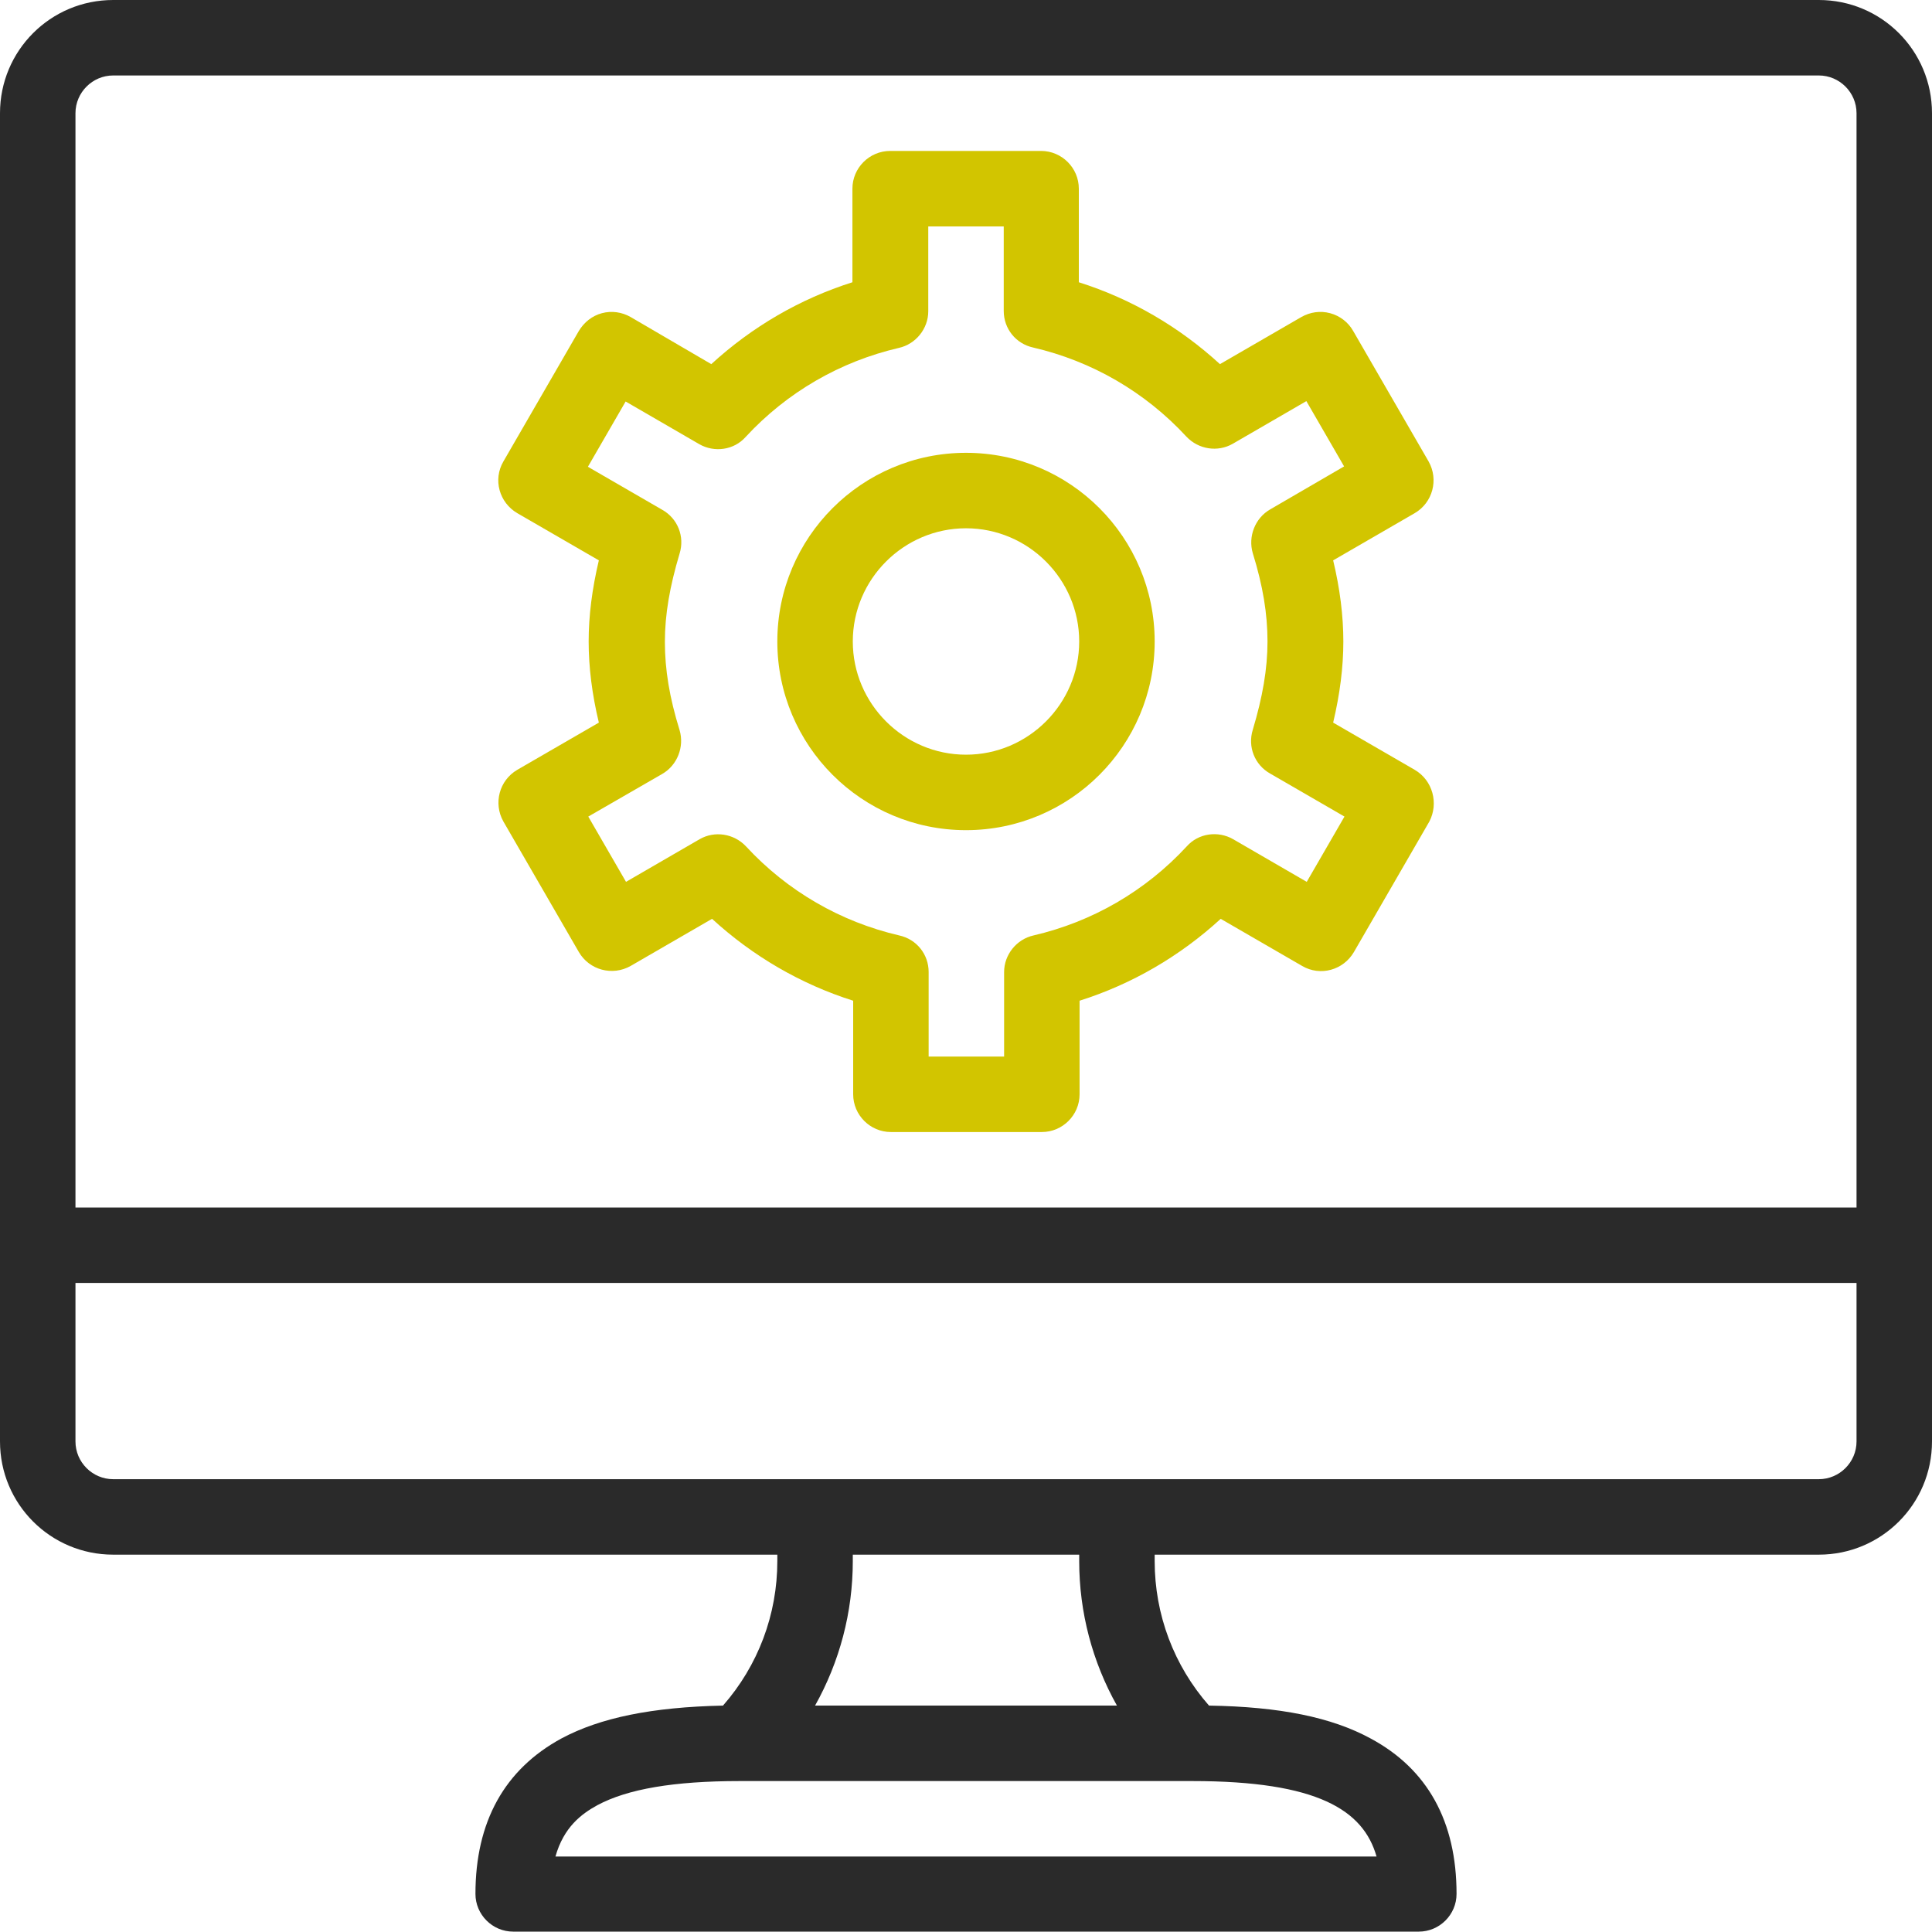 <?xml version="1.0" encoding="utf-8"?>
<!-- Generator: Adobe Illustrator 23.0.1, SVG Export Plug-In . SVG Version: 6.00 Build 0)  -->
<svg version="1.1" id="Capa_1" xmlns="http://www.w3.org/2000/svg" xmlns:xlink="http://www.w3.org/1999/xlink" x="0px" y="0px"
	 viewBox="0 0 512 512" style="enable-background:new 0 0 512 512;" xml:space="preserve">
<style type="text/css">
	.st0{fill:#2A2A2A;}
	.st1{fill:#D2C500;}
</style>
<g>
	<g>
		<path class="st0" d="M482,0H30C13.4,0,0,13.4,0,30v352c0,16.6,13.4,30,30,30h176v1.7c0,14.2-5.1,27.7-14.4,38.3
			c-18.8,0.4-32.5,3.2-42.8,8.7c-15.1,8.2-22.8,22.1-22.8,41.2c0,5.5,4.5,10,10,10h240c5.5,0,10-4.5,10-10
			c0-19.2-7.7-33.1-22.8-41.2c-10.3-5.6-24-8.4-42.8-8.7c-9.3-10.6-14.4-24.1-14.4-38.3V412h176c16.6,0,30-13.4,30-30V30
			C512,13.4,498.6,0,482,0z M316,472c33.2,0,45.3,7.7,48.8,20H147.2c2.2-7.8,6.9-11.3,11.1-13.6c8-4.3,20.3-6.4,37.7-6.4H316z
			 M296,452h-80c6.5-11.6,10-24.7,10-38.3V412h60v1.7C286,427.3,289.5,440.4,296,452z M492,382c0,5.5-4.5,10-10,10H30
			c-5.5,0-10-4.5-10-10v-42h472V382z M492,320H20V30c0-5.5,4.5-10,10-10h452c5.5,0,10,4.5,10,10V320z"/>
	</g>
</g>
<g>
	<g>
		<path class="st1" d="M374.9,204l-21.6-12.5c1.8-7.6,2.7-14.7,2.7-21.5s-0.9-14-2.7-21.5l21.6-12.5c4.8-2.8,6.4-8.9,3.7-13.7
			l-20-34.6c-1.3-2.3-3.5-4-6.1-4.7s-5.3-0.3-7.6,1l-21.6,12.5c-10.8-9.9-23.5-17.3-37.4-21.7V50c0-5.5-4.5-10-10-10h-40
			c-5.5,0-10,4.5-10,10v24.8c-13.9,4.4-26.6,11.8-37.4,21.7L167.1,84c-2.3-1.3-5-1.7-7.6-1s-4.7,2.4-6.1,4.7l-20,34.6
			c-2.8,4.8-1.1,10.9,3.7,13.7l21.6,12.5c-1.8,7.6-2.7,14.7-2.7,21.5s0.9,14,2.7,21.5L137.1,204c-4.8,2.8-6.4,8.9-3.7,13.7l20,34.6
			c2.8,4.8,8.9,6.4,13.7,3.7l21.6-12.5c10.8,9.9,23.5,17.3,37.4,21.7V290c0,5.5,4.5,10,10,10h40c5.5,0,10-4.5,10-10v-24.8
			c13.9-4.4,26.6-11.8,37.4-21.7l21.6,12.5c4.8,2.8,10.9,1.1,13.7-3.7l20-34.6C381.3,212.9,379.7,206.8,374.9,204z M346.3,233.7
			l-19.5-11.3c-4-2.3-9.2-1.6-12.3,1.9c-11,11.9-25.1,20-40.6,23.6c-4.5,1-7.8,5.1-7.8,9.7V280h-20v-22.4c0-4.7-3.2-8.7-7.8-9.7
			c-15.5-3.6-29.6-11.7-40.6-23.6c-3.2-3.4-8.3-4.2-12.3-1.9l-19.5,11.3l-10-17.3l19.6-11.3c4-2.3,5.9-7.2,4.6-11.6
			c-2.7-8.7-3.9-16.1-3.9-23.4s1.3-14.7,3.9-23.4c1.4-4.5-0.5-9.3-4.6-11.6l-19.7-11.4l10-17.3l19.5,11.3c4,2.3,9.2,1.6,12.3-1.9
			c11-11.9,25.1-20,40.6-23.6c4.5-1,7.8-5.1,7.8-9.7V60h20v22.4c0,4.7,3.2,8.7,7.8,9.7c15.5,3.6,29.6,11.7,40.6,23.6
			c3.2,3.4,8.3,4.2,12.3,1.9l19.5-11.3l10,17.3L336.6,135c-4,2.3-5.9,7.2-4.6,11.6c2.7,8.7,3.9,16.1,3.9,23.4s-1.3,14.7-3.9,23.4
			c-1.4,4.5,0.5,9.3,4.6,11.6l19.7,11.4L346.3,233.7z"/>
	</g>
</g>
<g>
	<g>
		<path class="st1" d="M256,120c-27.6,0-50,22.4-50,50s22.4,50,50,50s50-22.4,50-50S283.6,120,256,120z M256,200
			c-16.5,0-30-13.5-30-30s13.5-30,30-30s30,13.5,30,30S272.5,200,256,200z"/>
	</g>
</g>
</svg>
